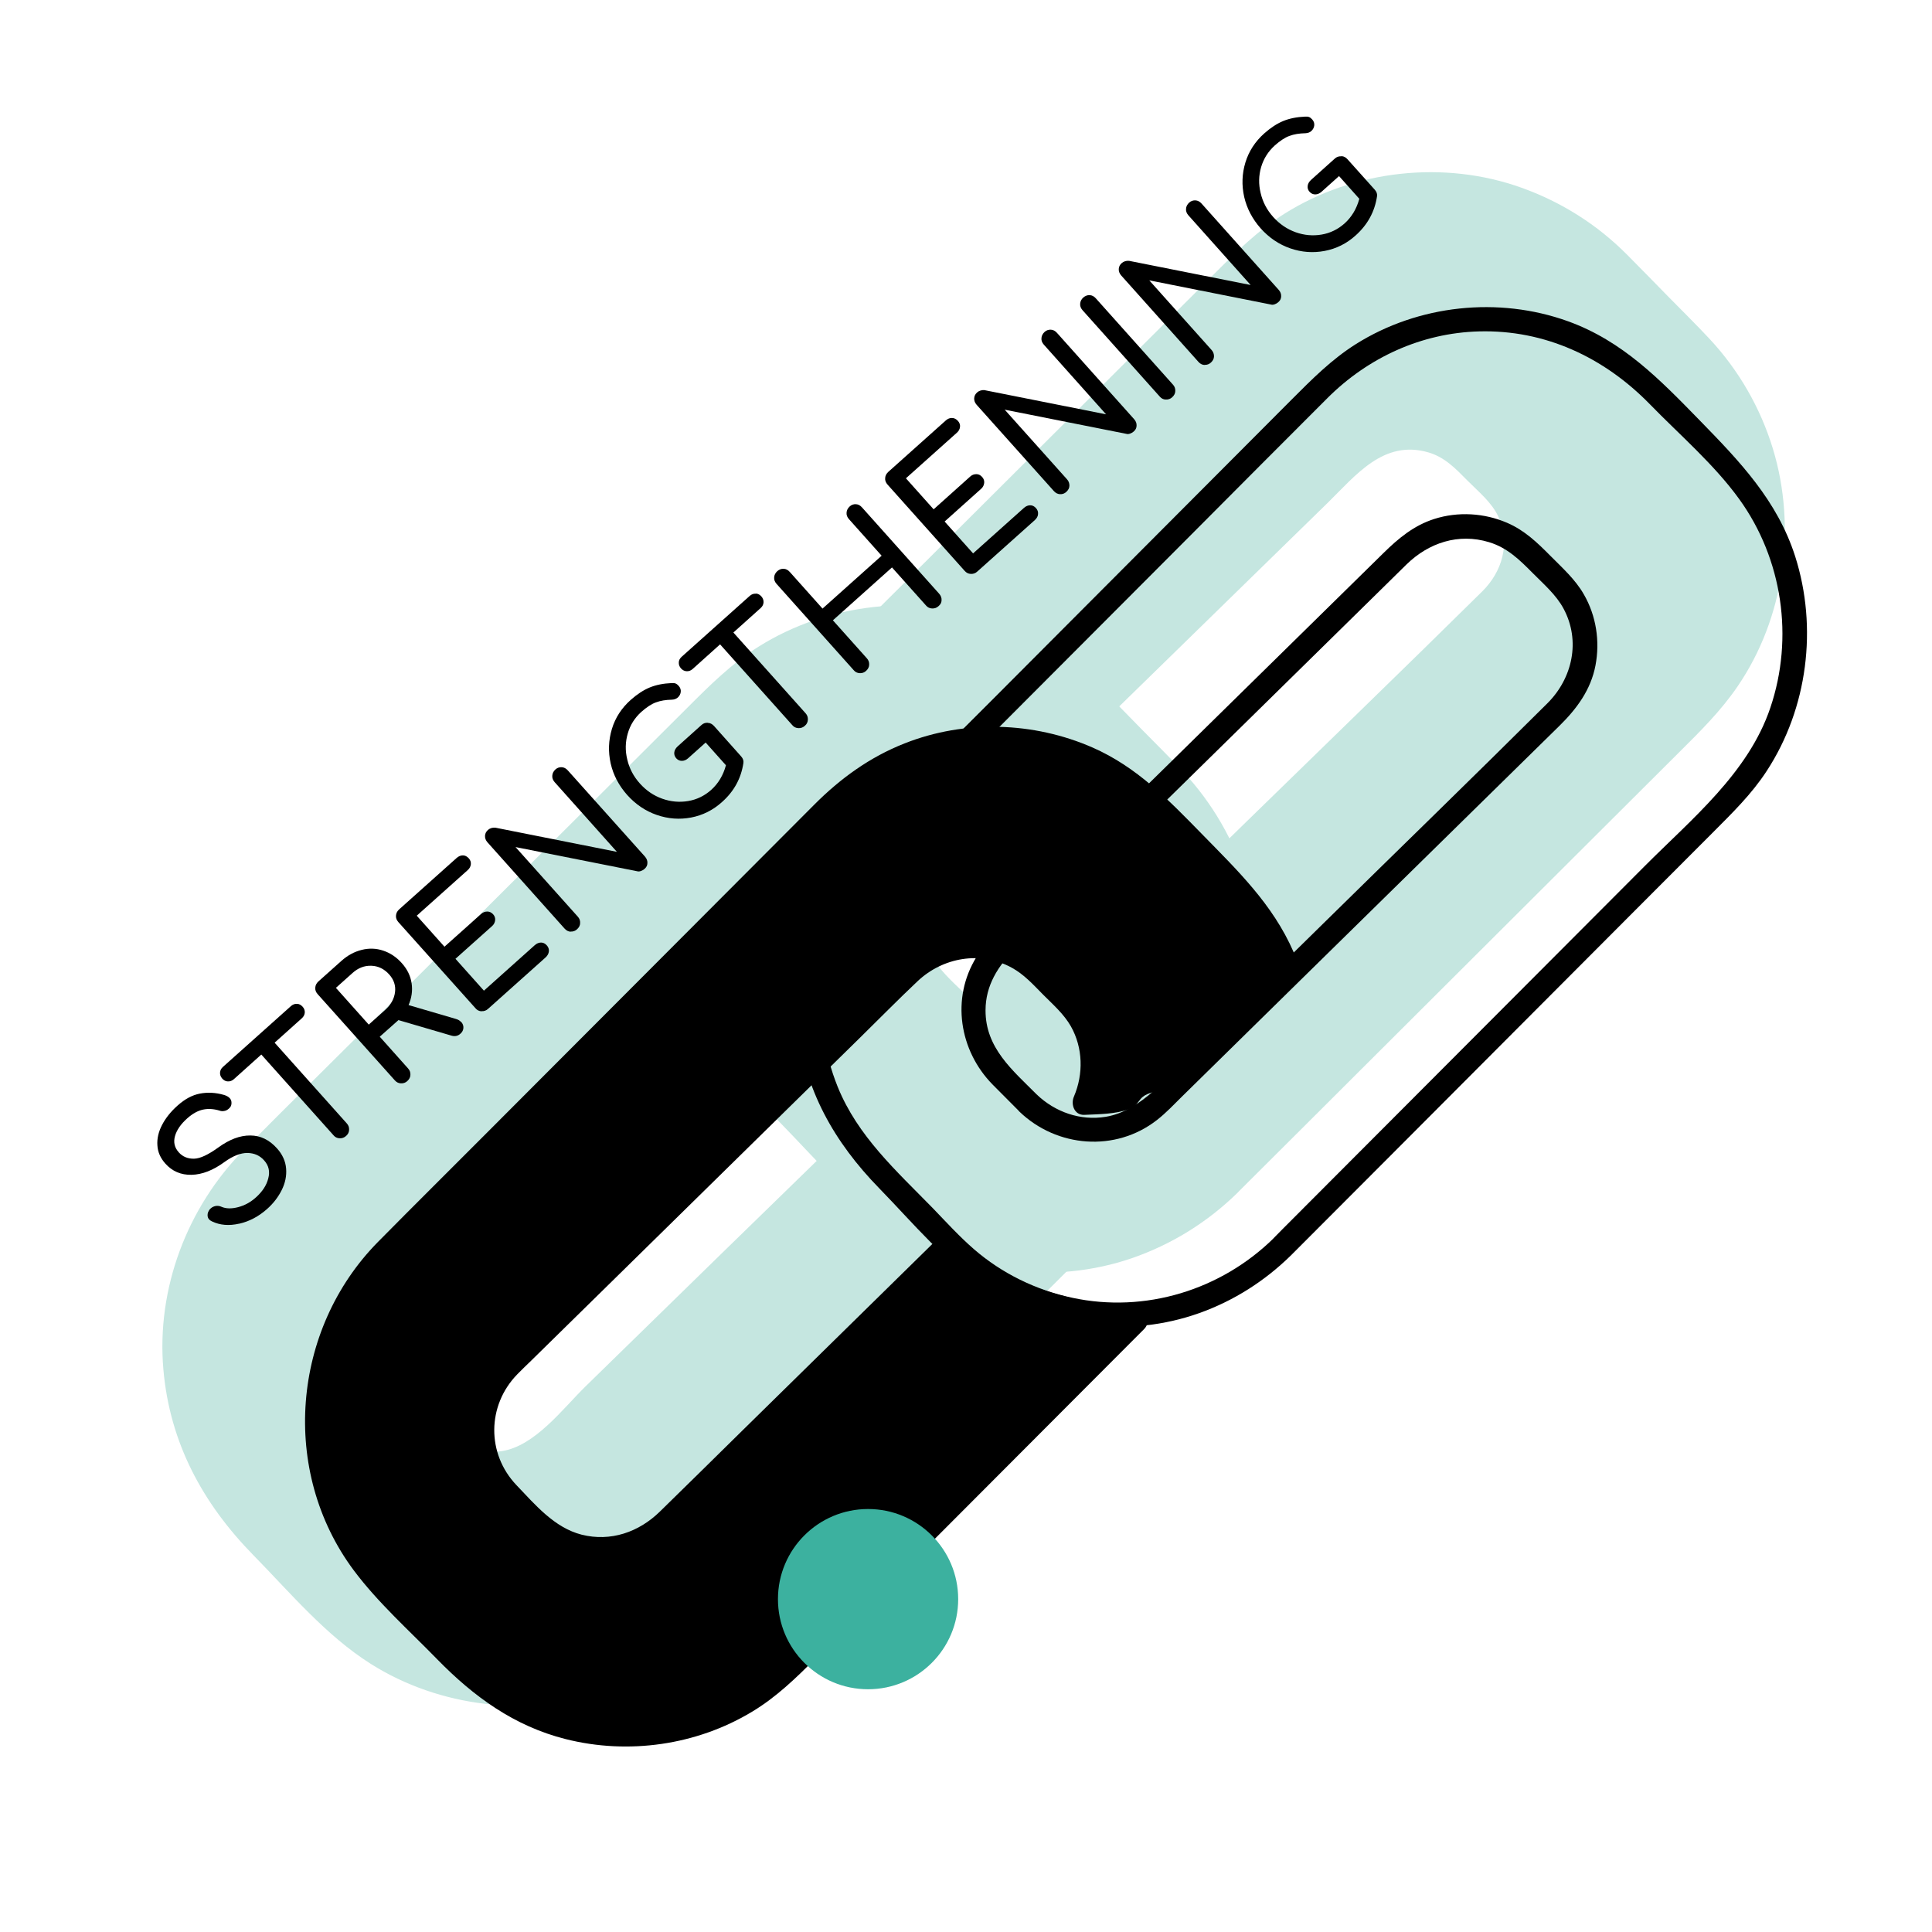 <?xml version="1.0" encoding="UTF-8"?>
<svg id="uuid-0a528a81-3852-4239-bf9b-ade4c69d2cf7" data-name="Layer 1" xmlns="http://www.w3.org/2000/svg" viewBox="0 0 158.22 158.22">
  <defs>
    <style>
      .uuid-35eceddf-6507-4fa1-8856-85a4e7fa1c6d, .uuid-a5a86e5f-07db-4b5e-9aad-282fdac18e3f, .uuid-5a02c443-55df-432a-a4eb-73b98a376ac4 {
        stroke-width: 0px;
      }

      .uuid-a5a86e5f-07db-4b5e-9aad-282fdac18e3f {
        fill: #3cb19f;
      }

      .uuid-5a02c443-55df-432a-a4eb-73b98a376ac4 {
        fill: #c5e6e0;
      }
    </style>
  </defs>
  <g>
    <path class="uuid-5a02c443-55df-432a-a4eb-73b98a376ac4" d="m99.6,95.9l38.15-38.03c7.87-7.85,7.93-20.78.12-28.73l-6.38-6.5c-7.81-7.95-20.63-8.04-28.51-.19l-38.15,38.03c-7.87,7.85-7.93,20.78-.12,28.73l6.38,6.5c7.81,7.95,20.63,8.04,28.51.19Zm-21.82-12.24l-2.47-2.47c-3.02-3.02-2.99-7.94.08-10.94l34.49-33.69c3.07-3,8.05-2.98,11.08.04l2.47,2.47c3.02,3.02,2.99,7.94-.08,10.94l-34.49,33.69c-3.07,3-8.05,2.98-11.08-.04Z"/>
    <g>
      <path class="uuid-5a02c443-55df-432a-a4eb-73b98a376ac4" d="m101.36,97.66c3.51-3.5,7.02-6.99,10.52-10.49,6.32-6.3,12.64-12.6,18.96-18.91l6.7-6.68c1.71-1.7,3.39-3.36,4.76-5.37,3.83-5.6,4.86-12.99,2.89-19.46-1.02-3.35-2.8-6.44-5.19-9-1.1-1.18-2.26-2.32-3.39-3.47s-2.23-2.29-3.36-3.42c-2.44-2.46-5.37-4.31-8.63-5.48-6.33-2.28-13.71-1.47-19.41,2.11-2.2,1.38-3.99,3.16-5.8,4.97-2.19,2.18-4.37,4.36-6.56,6.54-6.31,6.29-12.63,12.59-18.94,18.88-3.61,3.6-7.25,7.18-10.84,10.81-4.65,4.7-7.18,11.37-6.6,17.99.52,5.99,3.21,10.97,7.37,15.21,3.02,3.08,5.94,6.58,9.61,8.9,5.64,3.56,12.93,4.42,19.24,2.25,3.27-1.13,6.2-2.95,8.67-5.37,2.3-2.25-1.23-5.79-3.54-3.54-4.16,4.08-10.17,5.96-15.91,4.75-2.88-.61-5.63-1.88-7.87-3.82-1.22-1.05-2.31-2.26-3.44-3.41-2.97-3.03-6.29-5.9-7.9-9.93-2.21-5.51-1.59-11.82,1.68-16.79,1.12-1.71,2.62-3.09,4.06-4.53,2.1-2.09,4.2-4.19,6.3-6.28,6.06-6.04,12.13-12.09,18.19-18.13,3.88-3.87,7.75-7.75,11.64-11.61,3.22-3.2,7.44-5.15,12.01-5.27,5.27-.14,9.95,2.03,13.6,5.75,1.39,1.41,2.78,2.83,4.16,4.24,1.15,1.17,2.38,2.31,3.35,3.64,3.52,4.83,4.41,11.08,2.48,16.72-1.8,5.26-6.66,9.09-10.49,12.91-5.92,5.9-11.84,11.8-17.76,17.7-4.46,4.45-8.93,8.9-13.39,13.35l-.7.7c-2.28,2.27,1.25,5.81,3.54,3.54Z"/>
      <path class="uuid-5a02c443-55df-432a-a4eb-73b98a376ac4" d="m79.54,81.89c-1.83-1.82-4.08-3.5-3.98-6.35.06-1.7,1-2.94,2.16-4.08,2.65-2.59,5.3-5.18,7.96-7.77,7.68-7.5,15.36-15,23.04-22.5,2.31-2.26,4.58-5.21,8.26-4.14,1.34.39,2.23,1.33,3.18,2.29s2.01,1.8,2.56,3c.98,2.18.3,4.48-1.34,6.1-6.36,6.28-12.79,12.49-19.18,18.73-3.72,3.64-7.45,7.28-11.17,10.91-1.85,1.81-4.13,4.88-6.85,5.29-1.71.26-3.39-.3-4.63-1.49-2.33-2.22-5.87,1.31-3.54,3.54,3.8,3.62,9.68,4,13.82.72.81-.64,1.52-1.39,2.26-2.11,3.39-3.31,6.78-6.62,10.17-9.93,7.4-7.23,14.79-14.45,22.19-21.68,1.55-1.51,2.85-3.22,3.4-5.37.64-2.49.3-5.13-.89-7.4-.79-1.51-2.06-2.67-3.26-3.86-1.32-1.32-2.65-2.49-4.41-3.21-2.21-.9-4.79-1.02-7.06-.27-1.95.65-3.46,1.84-4.89,3.24-7.53,7.35-15.06,14.71-22.58,22.06-3.28,3.21-6.56,6.41-9.85,9.62-.93.91-1.86,1.77-2.6,2.85-2.78,4.05-2.04,9.48,1.31,12.94.79.82,1.61,1.6,2.41,2.4,2.28,2.28,5.82-1.26,3.54-3.54Z"/>
    </g>
  </g>
  <g>
    <path class="uuid-5a02c443-55df-432a-a4eb-73b98a376ac4" d="m56.5,131.36l38.15-38.03c7.87-7.85,7.93-20.78.12-28.73l-6.38-6.5c-7.81-7.95-20.63-8.04-28.51-.19l-38.15,38.03c-7.87,7.85-7.93,20.78-.12,28.73l6.38,6.5c7.81,7.95,20.63,8.04,28.51.19Zm-21.82-12.24l-2.47-2.47c-3.02-3.02-2.99-7.94.08-10.94l34.49-33.69c3.07-3,8.05-2.98,11.08.04l2.47,2.47c3.02,3.02,2.99,7.94-.08,10.94l-34.49,33.69c-3.07,3-8.05,2.98-11.08-.04Z"/>
    <g>
      <path class="uuid-5a02c443-55df-432a-a4eb-73b98a376ac4" d="m58.27,133.13c3.51-3.5,7.02-6.99,10.52-10.49,6.32-6.3,12.64-12.6,18.96-18.91,2.23-2.23,4.46-4.45,6.7-6.68,1.71-1.7,3.39-3.36,4.76-5.37,3.83-5.6,4.86-12.99,2.89-19.46-1.02-3.35-2.8-6.44-5.19-9-1.1-1.18-2.26-2.32-3.39-3.47s-2.23-2.29-3.36-3.42c-2.44-2.46-5.37-4.31-8.63-5.48-6.33-2.28-13.71-1.47-19.41,2.11-2.2,1.38-3.99,3.16-5.8,4.97-2.19,2.18-4.37,4.36-6.56,6.54-6.31,6.29-12.63,12.59-18.94,18.88-3.61,3.6-7.25,7.18-10.84,10.81-4.65,4.7-7.18,11.37-6.6,17.99.52,5.99,3.21,10.97,7.37,15.21,3.02,3.08,5.94,6.58,9.61,8.9,5.64,3.56,12.93,4.42,19.24,2.25,3.27-1.13,6.2-2.95,8.67-5.37,2.3-2.25-1.23-5.79-3.54-3.54-4.16,4.08-10.17,5.96-15.91,4.75-2.88-.61-5.63-1.88-7.87-3.82-1.22-1.05-2.31-2.26-3.44-3.41-2.97-3.03-6.29-5.9-7.9-9.93-2.21-5.51-1.59-11.82,1.68-16.79,1.12-1.71,2.62-3.09,4.06-4.53,2.1-2.09,4.2-4.19,6.3-6.28,6.06-6.04,12.13-12.09,18.19-18.13,3.88-3.87,7.75-7.75,11.64-11.61,3.22-3.2,7.44-5.15,12.01-5.27,5.27-.14,9.95,2.03,13.6,5.75,1.39,1.41,2.78,2.83,4.16,4.24,1.15,1.17,2.38,2.31,3.35,3.64,3.52,4.83,4.41,11.08,2.48,16.72-1.8,5.26-6.66,9.09-10.49,12.91-5.92,5.9-11.84,11.8-17.76,17.7-4.46,4.45-8.93,8.9-13.39,13.35-.23.23-.47.46-.7.7-2.28,2.27,1.25,5.81,3.54,3.54Z"/>
      <path class="uuid-5a02c443-55df-432a-a4eb-73b98a376ac4" d="m36.45,117.36c-1.83-1.82-4.08-3.5-3.98-6.35.06-1.7,1-2.94,2.16-4.08,2.65-2.59,5.3-5.18,7.96-7.77,7.68-7.5,15.36-15,23.04-22.5,2.31-2.26,4.58-5.21,8.26-4.14,1.34.39,2.23,1.33,3.18,2.29s2.01,1.8,2.56,3c.98,2.18.3,4.48-1.34,6.1-6.36,6.28-12.79,12.49-19.18,18.73-3.72,3.64-7.45,7.28-11.17,10.91-1.85,1.81-4.13,4.88-6.85,5.29-1.71.26-3.39-.3-4.63-1.49-2.33-2.22-5.87,1.31-3.54,3.54,3.8,3.62,9.68,4,13.82.72.81-.64,1.52-1.39,2.26-2.11,3.39-3.31,6.78-6.62,10.17-9.93,7.4-7.23,14.79-14.45,22.19-21.68,1.55-1.51,2.85-3.22,3.4-5.37.64-2.49.3-5.13-.89-7.4-.79-1.51-2.06-2.67-3.26-3.86-1.32-1.32-2.65-2.49-4.41-3.21-2.21-.9-4.79-1.02-7.06-.27-1.95.65-3.46,1.84-4.89,3.24-7.53,7.35-15.06,14.71-22.58,22.06-3.28,3.21-6.56,6.41-9.85,9.62-.93.91-1.86,1.77-2.6,2.85-2.78,4.05-2.04,9.48,1.31,12.94.79.82,1.61,1.6,2.41,2.4,2.28,2.28,5.82-1.26,3.54-3.54Z"/>
    </g>
  </g>
  <g>
    <path class="uuid-35eceddf-6507-4fa1-8856-85a4e7fa1c6d" d="m77.11,102.54l-22.61,22.21c-2.92,2.87-7.67,2.85-10.56-.05l-2.36-2.37c-2.88-2.9-2.85-7.61.07-10.48l32.84-32.25c2.92-2.87,7.67-2.85,10.56.05l2.36,2.37c2.23,2.24,2.67,5.56,1.41,8.28.85-.03,1.69-.09,2.52-.18.36-.09.7-.21,1.06-.31.3-.77,1.12-1.28,1.95-1.35.03-.01.05-.02.09-.03.12-.04.24-.08.36-.12-.48.16-.03,0,.09-.05.15-.08.3-.16.44-.25.15-.09.3-.19.44-.29.02-.02.2-.15.25-.19.26-.21.52-.43.77-.66,1.01-.92,1.91-1.94,2.82-2.96,1.09-1.21,2.39-2.23,3.55-3.37.61-.6,1.19-1.23,1.74-1.88.05-.06.11-.14.17-.22-.91-2.15-2.19-4.17-3.91-5.93l-6.08-6.23c-7.44-7.63-19.67-7.72-27.16-.21l-36.32,36.41c-7.5,7.52-7.54,19.9-.1,27.53l6.08,6.23c7.44,7.63,19.67,7.72,27.16.21l28.26-28.33c-2.35-.16-4.7-.7-6.45-1.16-3.15-.83-6.62-2.29-9.44-4.42Z"/>
    <path class="uuid-35eceddf-6507-4fa1-8856-85a4e7fa1c6d" d="m76.4,101.83c-5.19,5.09-10.37,10.19-15.56,15.28-2.27,2.23-4.53,4.47-6.81,6.69-1.71,1.67-4.02,2.48-6.4,1.88-2.23-.57-3.8-2.45-5.33-4.05-2.46-2.58-2.42-6.53.06-9.08.37-.38.76-.75,1.14-1.12,2.39-2.34,4.77-4.69,7.16-7.03,6.59-6.47,13.18-12.94,19.76-19.41,1.57-1.54,3.12-3.12,4.72-4.63,2.07-1.96,5.17-2.51,7.72-1.11,1.01.55,1.77,1.4,2.57,2.21.81.81,1.7,1.59,2.27,2.59.99,1.76,1.04,3.9.25,5.75-.28.64.03,1.54.86,1.5,1.21-.06,2.51-.05,3.67-.47.53-.2.58-.41.93-.83.42-.5,1.06-.54,1.65-.72,1.22-.39.7-2.32-.53-1.93l-.21.07.77,1.83c1.63-.73,3.4-2.6,4.77-4.12,1.94-2.15,4.3-3.87,6.07-6.17.23-.3.13-.7,0-1.01-1.71-3.92-4.62-6.7-7.54-9.69-2.7-2.76-5.29-5.45-8.91-7.04-4.84-2.12-10.47-2.29-15.4-.34-2.85,1.12-5.26,2.87-7.41,5.03-8.9,8.92-17.79,17.84-26.69,26.75-3.01,3.02-6.04,6.02-9.03,9.05-7.06,7.16-8.03,18.77-1.98,26.89,1.98,2.65,4.54,4.93,6.84,7.29,2.98,3.05,6.3,5.47,10.51,6.53,5.14,1.3,10.73.5,15.27-2.24,1.98-1.19,3.6-2.76,5.21-4.38,8.72-8.74,17.45-17.49,26.17-26.23.24-.24.48-.48.72-.72.65-.65.13-1.64-.71-1.71-5.43-.43-10.98-2.2-15.39-5.44-1.04-.76-2.04.97-1.01,1.73,4.69,3.46,10.63,5.25,16.39,5.71l-.71-1.71c-7.87,7.89-15.74,15.78-23.61,23.67-1.42,1.42-2.83,2.84-4.25,4.26-2.44,2.45-5.31,4.27-8.68,5.13-5.11,1.31-10.62.27-14.93-2.75-2.64-1.85-4.83-4.52-7.07-6.82-2.85-2.92-5.22-5.95-6.24-10.01-1.3-5.15-.34-10.74,2.66-15.13.98-1.44,2.2-2.64,3.43-3.86l4.75-4.76c9.23-9.25,18.46-18.5,27.68-27.75.85-.85,1.7-1.71,2.55-2.56,3.32-3.29,7.74-5.23,12.43-5.32,5.05-.1,9.85,1.94,13.39,5.51,1.96,1.98,3.9,3.99,5.84,5.99,1.7,1.75,3,3.72,3.97,5.95v-1.01c-1.66,2.16-3.95,3.75-5.76,5.77-1.28,1.42-2.59,3.01-4.37,3.81-1.03.47-.3,2.17.77,1.83l.21-.07-.53-1.93c-1.27.41-2.35.66-3,1.96l.6-.46c-1.1.33-2.17.4-3.31.46l.86,1.5c1.45-3.36.88-6.99-1.69-9.62-1.87-1.91-3.67-3.95-6.42-4.52s-5.72.29-7.83,2.29c-.58.55-1.14,1.12-1.72,1.69-6.55,6.43-13.1,12.86-19.65,19.3-3.02,2.96-6.04,5.93-9.06,8.89-2.33,2.29-4.67,4.36-4.86,7.93-.17,3.19,1.57,5.44,3.69,7.56,2.15,2.16,4.52,3.81,7.74,3.55,3.82-.31,6.16-3.22,8.69-5.71,6.26-6.15,12.53-12.31,18.79-18.46l.45-.44c.92-.9-.49-2.32-1.41-1.41Z"/>
  </g>
  <g>
    <path class="uuid-35eceddf-6507-4fa1-8856-85a4e7fa1c6d" d="m105.73,102.8c3.35-3.36,6.7-6.72,10.05-10.07,6.03-6.04,12.05-12.08,18.08-18.13,2.13-2.14,4.27-4.28,6.4-6.41,1.59-1.6,3.19-3.15,4.43-5.06,3.35-5.13,4.18-11.73,2.33-17.55-1.47-4.6-4.56-7.81-7.83-11.16-3.23-3.31-6.29-6.49-10.78-8.11-5.69-2.05-12.25-1.35-17.37,1.87-2,1.26-3.61,2.89-5.26,4.54l-6.33,6.35c-6.02,6.04-12.05,12.08-18.07,18.12-3.4,3.41-6.83,6.8-10.21,10.23-4.26,4.34-6.45,10.43-5.85,16.49.53,5.3,3.01,9.64,6.67,13.39,2.77,2.84,5.46,6.13,8.84,8.27,5.11,3.24,11.67,4,17.37,1.97,2.84-1.01,5.38-2.63,7.53-4.74.92-.9-.5-2.32-1.41-1.41-4.33,4.26-10.54,6.17-16.51,4.89-2.96-.63-5.76-1.99-8.05-3.98-1.2-1.04-2.28-2.23-3.38-3.37-2.97-3.04-6.15-5.89-7.78-9.93-2.25-5.59-1.69-12.08,1.56-17.17,1.16-1.81,2.67-3.26,4.17-4.76,2-2,4-4,5.99-6.01,5.74-5.76,11.49-11.51,17.23-17.27,3.72-3.73,7.44-7.48,11.17-11.2,3.32-3.31,7.68-5.32,12.39-5.45,5.42-.15,10.26,2.13,14,5.96,2.44,2.51,5.26,4.92,7.32,7.77,3.55,4.91,4.49,11.36,2.55,17.09-1.8,5.35-6.46,9.12-10.33,13.01-5.63,5.65-11.26,11.29-16.9,16.94-4.26,4.27-8.52,8.54-12.77,12.8l-.67.68c-.91.91.5,2.33,1.41,1.41Z"/>
    <path class="uuid-35eceddf-6507-4fa1-8856-85a4e7fa1c6d" d="m84.92,89.65c-1.99-2-4.22-3.82-4.21-6.91,0-2.03,1.02-3.64,2.41-5.01,2.5-2.46,5-4.91,7.5-7.37,7.36-7.23,14.72-14.45,22.07-21.68.83-.82,1.66-1.64,2.49-2.45,1.82-1.78,4.26-2.59,6.76-1.83,1.5.45,2.52,1.46,3.58,2.53.9.91,1.92,1.78,2.53,2.92,1.41,2.63.73,5.7-1.33,7.75-6.06,6.03-12.2,11.98-18.29,17.97l-10.66,10.47c-2.03,2-4.26,4.93-7.22,5.42-2.07.34-4.13-.38-5.64-1.82-.93-.89-2.35.52-1.41,1.41,3.06,2.93,7.85,3.32,11.24.68.76-.59,1.42-1.3,2.1-1.97,3.24-3.18,6.48-6.36,9.72-9.55,7.06-6.93,14.11-13.86,21.17-20.79,1.4-1.38,2.55-2.93,2.93-4.92s.06-4.07-.95-5.82c-.7-1.23-1.77-2.18-2.75-3.17-1.07-1.08-2.12-2.09-3.55-2.7-1.86-.8-4.01-.93-5.95-.31-1.67.53-2.94,1.59-4.15,2.78-7.17,7.04-14.34,14.08-21.5,21.12-3.15,3.09-6.29,6.18-9.44,9.27-.86.85-1.75,1.66-2.4,2.7-2.1,3.38-1.41,7.67,1.32,10.45.74.75,1.48,1.49,2.23,2.24.91.91,2.32-.5,1.41-1.41Z"/>
  </g>
  <circle class="uuid-a5a86e5f-07db-4b5e-9aad-282fdac18e3f" cx="71.09" cy="130.96" r="7.38"/>
  <g>
    <path class="uuid-35eceddf-6507-4fa1-8856-85a4e7fa1c6d" d="m19.59,100.21c-.83.19-1.57.13-2.22-.18-.11-.05-.19-.11-.24-.16-.09-.1-.14-.23-.13-.38,0-.15.06-.29.17-.44.02-.02.05-.06.1-.1.11-.1.25-.16.41-.19.16-.02.31,0,.46.07.37.16.82.17,1.36.03.54-.14,1.03-.41,1.47-.81.52-.47.86-.98,1-1.55.15-.56.04-1.05-.34-1.47-.35-.4-.81-.6-1.37-.61-.56,0-1.18.24-1.86.73-.94.69-1.84,1.04-2.71,1.06s-1.59-.29-2.15-.92c-.4-.45-.62-.94-.65-1.49-.04-.55.09-1.11.38-1.67.29-.56.71-1.09,1.26-1.58.6-.54,1.21-.87,1.84-.99.63-.12,1.29-.09,1.98.11.2.06.36.15.46.26.14.15.18.34.13.56-.03.12-.1.22-.21.31-.1.09-.22.16-.36.18-.14.03-.27.02-.4-.03-.47-.14-.92-.17-1.34-.08-.43.09-.86.33-1.29.71-.53.47-.87.96-1.01,1.46-.14.5-.04.94.31,1.33.32.36.74.53,1.25.52s1.17-.33,1.99-.92c.91-.66,1.78-.99,2.62-.98.83,0,1.56.36,2.18,1.05.45.5.7,1.05.75,1.65.05.6-.07,1.19-.36,1.77-.29.58-.69,1.1-1.21,1.56-.68.6-1.43,1-2.25,1.19Z"/>
    <path class="uuid-35eceddf-6507-4fa1-8856-85a4e7fa1c6d" d="m24.32,82.21c.18,0,.33.09.46.23.13.14.19.31.18.48s-.09.33-.23.46l-2.24,2.01,5.91,6.61c.14.15.2.33.19.53-.01.2-.09.36-.25.5s-.33.2-.53.19-.37-.09-.5-.25l-5.91-6.61-2.25,2.02c-.15.13-.31.19-.49.18-.18,0-.33-.09-.46-.23-.13-.15-.19-.31-.18-.49s.09-.33.23-.46l5.58-4.99c.15-.13.31-.19.49-.18Z"/>
    <path class="uuid-35eceddf-6507-4fa1-8856-85a4e7fa1c6d" d="m37.78,83.7c.12.14.18.3.17.48s-.09.34-.25.48c-.2.18-.44.23-.7.16l-4.37-1.28-.19.17-1.34,1.19,2.32,2.6c.14.15.2.33.19.52,0,.19-.09.36-.25.51-.15.14-.33.2-.53.19-.2-.01-.36-.09-.5-.25l-6.32-7.06c-.14-.16-.21-.34-.19-.53.01-.19.1-.36.25-.5l1.88-1.68c.51-.46,1.07-.76,1.67-.91.6-.15,1.19-.13,1.76.06s1.09.53,1.53,1.03c.44.49.71,1.04.8,1.65s0,1.2-.25,1.78l3.89,1.14c.17.05.31.13.41.25Zm-6.24-.99c.47-.42.74-.91.81-1.45.07-.54-.09-1.02-.47-1.45-.41-.46-.9-.7-1.47-.72-.57-.02-1.09.18-1.56.61l-1.34,1.2,2.69,3.01,1.34-1.2Z"/>
    <path class="uuid-35eceddf-6507-4fa1-8856-85a4e7fa1c6d" d="m39.44,82.82c-.2-.01-.37-.09-.5-.25l-6.32-7.06c-.14-.16-.21-.34-.19-.53.01-.19.1-.36.25-.5l4.72-4.22c.16-.14.33-.21.51-.21.18,0,.34.09.48.24.13.15.19.31.17.49-.02.18-.1.34-.26.48l-4.17,3.73,2.27,2.54,3-2.68c.15-.14.32-.2.51-.2.18,0,.34.08.47.22.13.14.19.31.17.49-.02.18-.1.35-.25.48l-3,2.68,2.33,2.61,4.17-3.73c.16-.14.33-.21.51-.21.18,0,.33.08.46.22.14.15.2.32.18.5s-.1.34-.26.49l-4.72,4.22c-.15.14-.33.2-.53.19Z"/>
    <path class="uuid-35eceddf-6507-4fa1-8856-85a4e7fa1c6d" d="m46.74,76.3c-.19,0-.36-.1-.5-.25l-6.32-7.07c-.14-.16-.21-.34-.2-.53.01-.19.09-.35.25-.49.08-.07.17-.12.28-.15.11-.03.22-.04.31-.03l9.96,1.98-5.1-5.71c-.14-.16-.21-.34-.19-.53.01-.19.1-.36.25-.5.15-.14.33-.2.52-.19.19.01.36.1.5.26l6.32,7.06c.14.16.21.34.2.53,0,.19-.09.36-.25.49-.08.07-.17.12-.28.16-.11.04-.21.05-.31.02l-9.96-1.98,5.1,5.7c.14.15.2.33.19.52,0,.2-.09.36-.25.51-.15.14-.33.2-.52.19Z"/>
    <path class="uuid-35eceddf-6507-4fa1-8856-85a4e7fa1c6d" d="m57.97,59.2c.19,0,.36.1.5.25l2.23,2.5c.15.17.21.35.18.54-.19,1.26-.77,2.32-1.75,3.19-.74.67-1.59,1.09-2.53,1.27-.95.18-1.88.11-2.81-.21-.93-.32-1.74-.87-2.43-1.64-.68-.77-1.13-1.62-1.35-2.58-.21-.95-.18-1.89.1-2.82s.8-1.72,1.54-2.38c.53-.47,1.05-.81,1.56-1.02.51-.21,1.11-.33,1.79-.36.14-.01.25,0,.34.04.09.04.17.11.25.2.12.14.18.3.16.48-.02.18-.1.33-.24.46-.13.11-.28.17-.48.18-.5.01-.94.08-1.31.22-.37.13-.77.4-1.2.78-.54.49-.91,1.07-1.11,1.77-.2.69-.22,1.4-.04,2.13.17.73.51,1.38,1.03,1.96.52.58,1.13,1,1.84,1.25.7.25,1.41.31,2.12.19s1.34-.43,1.88-.91c.58-.52.99-1.2,1.21-2.02l-1.66-1.86-1.44,1.29c-.16.14-.33.21-.51.21-.18,0-.33-.07-.46-.21-.12-.14-.18-.3-.16-.48.02-.18.11-.34.27-.49l1.95-1.75c.15-.14.32-.2.52-.19Z"/>
    <path class="uuid-35eceddf-6507-4fa1-8856-85a4e7fa1c6d" d="m61.89,48.61c.18,0,.33.09.46.23.13.15.19.31.18.49s-.09.33-.23.46l-2.24,2.01,5.91,6.61c.14.15.2.33.19.53-.01.2-.09.37-.25.5-.15.14-.33.2-.53.19-.2-.01-.37-.09-.5-.25l-5.91-6.61-2.25,2.02c-.15.13-.31.19-.49.18s-.33-.09-.46-.23c-.13-.15-.19-.31-.18-.49,0-.18.09-.33.23-.46l5.58-4.99c.15-.13.31-.19.48-.18Z"/>
    <path class="uuid-35eceddf-6507-4fa1-8856-85a4e7fa1c6d" d="m70.41,55.13c-.2-.01-.37-.09-.5-.25l-6.32-7.07c-.14-.16-.21-.34-.19-.53.01-.19.1-.36.25-.5.16-.14.33-.21.53-.2.19.01.36.1.5.26l2.68,3,4.84-4.33-2.68-3c-.14-.16-.21-.34-.19-.53.01-.19.1-.36.25-.5s.33-.2.51-.19c.19.01.36.1.5.26l6.32,7.07c.14.16.21.33.2.53,0,.19-.09.36-.25.49-.15.14-.33.2-.53.19-.2-.01-.37-.09-.5-.25l-2.78-3.11-4.84,4.33,2.78,3.11c.14.15.2.33.19.52,0,.19-.09.36-.25.51-.15.14-.33.2-.53.19Z"/>
    <path class="uuid-35eceddf-6507-4fa1-8856-85a4e7fa1c6d" d="m79.5,47c-.2-.01-.36-.09-.5-.25l-6.32-7.07c-.14-.16-.21-.34-.19-.53.01-.19.1-.36.25-.5l4.72-4.22c.16-.14.33-.21.51-.2.18,0,.34.09.48.24.13.15.19.31.17.49s-.1.34-.26.48l-4.17,3.73,2.27,2.54,2.99-2.68c.15-.14.32-.2.51-.2.18,0,.34.08.47.23.13.14.19.31.17.49-.02.18-.1.35-.25.48l-2.99,2.68,2.33,2.61,4.17-3.73c.16-.14.33-.21.51-.21.18,0,.33.08.46.22.14.15.2.32.18.5-.01.18-.1.34-.26.49l-4.72,4.22c-.15.14-.33.2-.53.19Z"/>
    <path class="uuid-35eceddf-6507-4fa1-8856-85a4e7fa1c6d" d="m86.8,40.47c-.19-.01-.36-.1-.5-.26l-6.32-7.06c-.14-.16-.21-.34-.2-.53.01-.19.09-.35.25-.49.08-.07.17-.12.28-.15.11-.03.21-.04.31-.03l9.96,1.98-5.1-5.71c-.14-.16-.21-.34-.19-.53.01-.19.1-.36.25-.5.15-.14.33-.2.52-.19.19.01.36.1.5.26l6.32,7.07c.14.16.21.33.2.53,0,.19-.09.36-.25.49-.08.07-.17.12-.28.16-.11.04-.21.05-.31.02l-9.96-1.98,5.1,5.7c.14.15.2.33.2.52,0,.19-.09.36-.25.51-.15.14-.32.2-.52.19Z"/>
    <path class="uuid-35eceddf-6507-4fa1-8856-85a4e7fa1c6d" d="m95.47,32.72c-.2,0-.36-.09-.5-.25l-6.32-7.07c-.14-.16-.21-.34-.19-.53.01-.19.1-.36.25-.5.16-.14.34-.21.53-.2.19.01.36.1.5.26l6.32,7.07c.14.15.2.33.19.52,0,.19-.09.36-.25.51-.15.14-.33.2-.53.19Z"/>
    <path class="uuid-35eceddf-6507-4fa1-8856-85a4e7fa1c6d" d="m98.64,29.89c-.19-.01-.36-.1-.5-.26l-6.32-7.07c-.14-.16-.21-.34-.2-.53.01-.19.09-.35.25-.49.08-.07.17-.12.28-.15.11-.03.21-.04.31-.03l9.96,1.98-5.1-5.71c-.14-.16-.21-.34-.19-.53.01-.19.1-.36.25-.5s.33-.2.52-.19c.19.01.36.1.5.26l6.32,7.07c.14.16.21.33.2.53,0,.19-.09.36-.25.49-.08.07-.17.12-.28.16-.11.04-.21.05-.31.02l-9.96-1.98,5.1,5.7c.14.15.2.33.2.52,0,.19-.09.36-.25.51-.15.14-.33.2-.52.19Z"/>
    <path class="uuid-35eceddf-6507-4fa1-8856-85a4e7fa1c6d" d="m109.86,12.79c.19,0,.36.1.5.26l2.23,2.49c.15.17.21.35.18.54-.19,1.26-.77,2.32-1.75,3.2-.74.67-1.59,1.09-2.54,1.27-.95.18-1.88.11-2.81-.21-.93-.32-1.74-.87-2.43-1.64-.68-.77-1.13-1.63-1.35-2.58-.21-.95-.18-1.89.1-2.81.28-.92.8-1.72,1.54-2.38.53-.47,1.05-.81,1.56-1.02.51-.21,1.11-.33,1.79-.36.14-.01.25,0,.34.04.09.04.17.11.25.2.12.14.18.3.16.48-.02.18-.1.33-.24.46-.12.11-.28.17-.48.18-.5.01-.94.08-1.31.22-.37.13-.77.4-1.2.78-.54.49-.91,1.07-1.12,1.77-.2.69-.22,1.4-.04,2.13.17.73.51,1.38,1.03,1.96.52.58,1.14,1,1.84,1.25.7.25,1.41.31,2.12.19.71-.12,1.34-.43,1.88-.91.58-.52.99-1.2,1.21-2.02l-1.66-1.86-1.44,1.29c-.16.14-.33.21-.51.21-.18,0-.33-.07-.46-.21s-.18-.3-.16-.48c.02-.18.11-.34.27-.49l1.95-1.75c.15-.14.33-.2.52-.19Z"/>
  </g>
</svg>